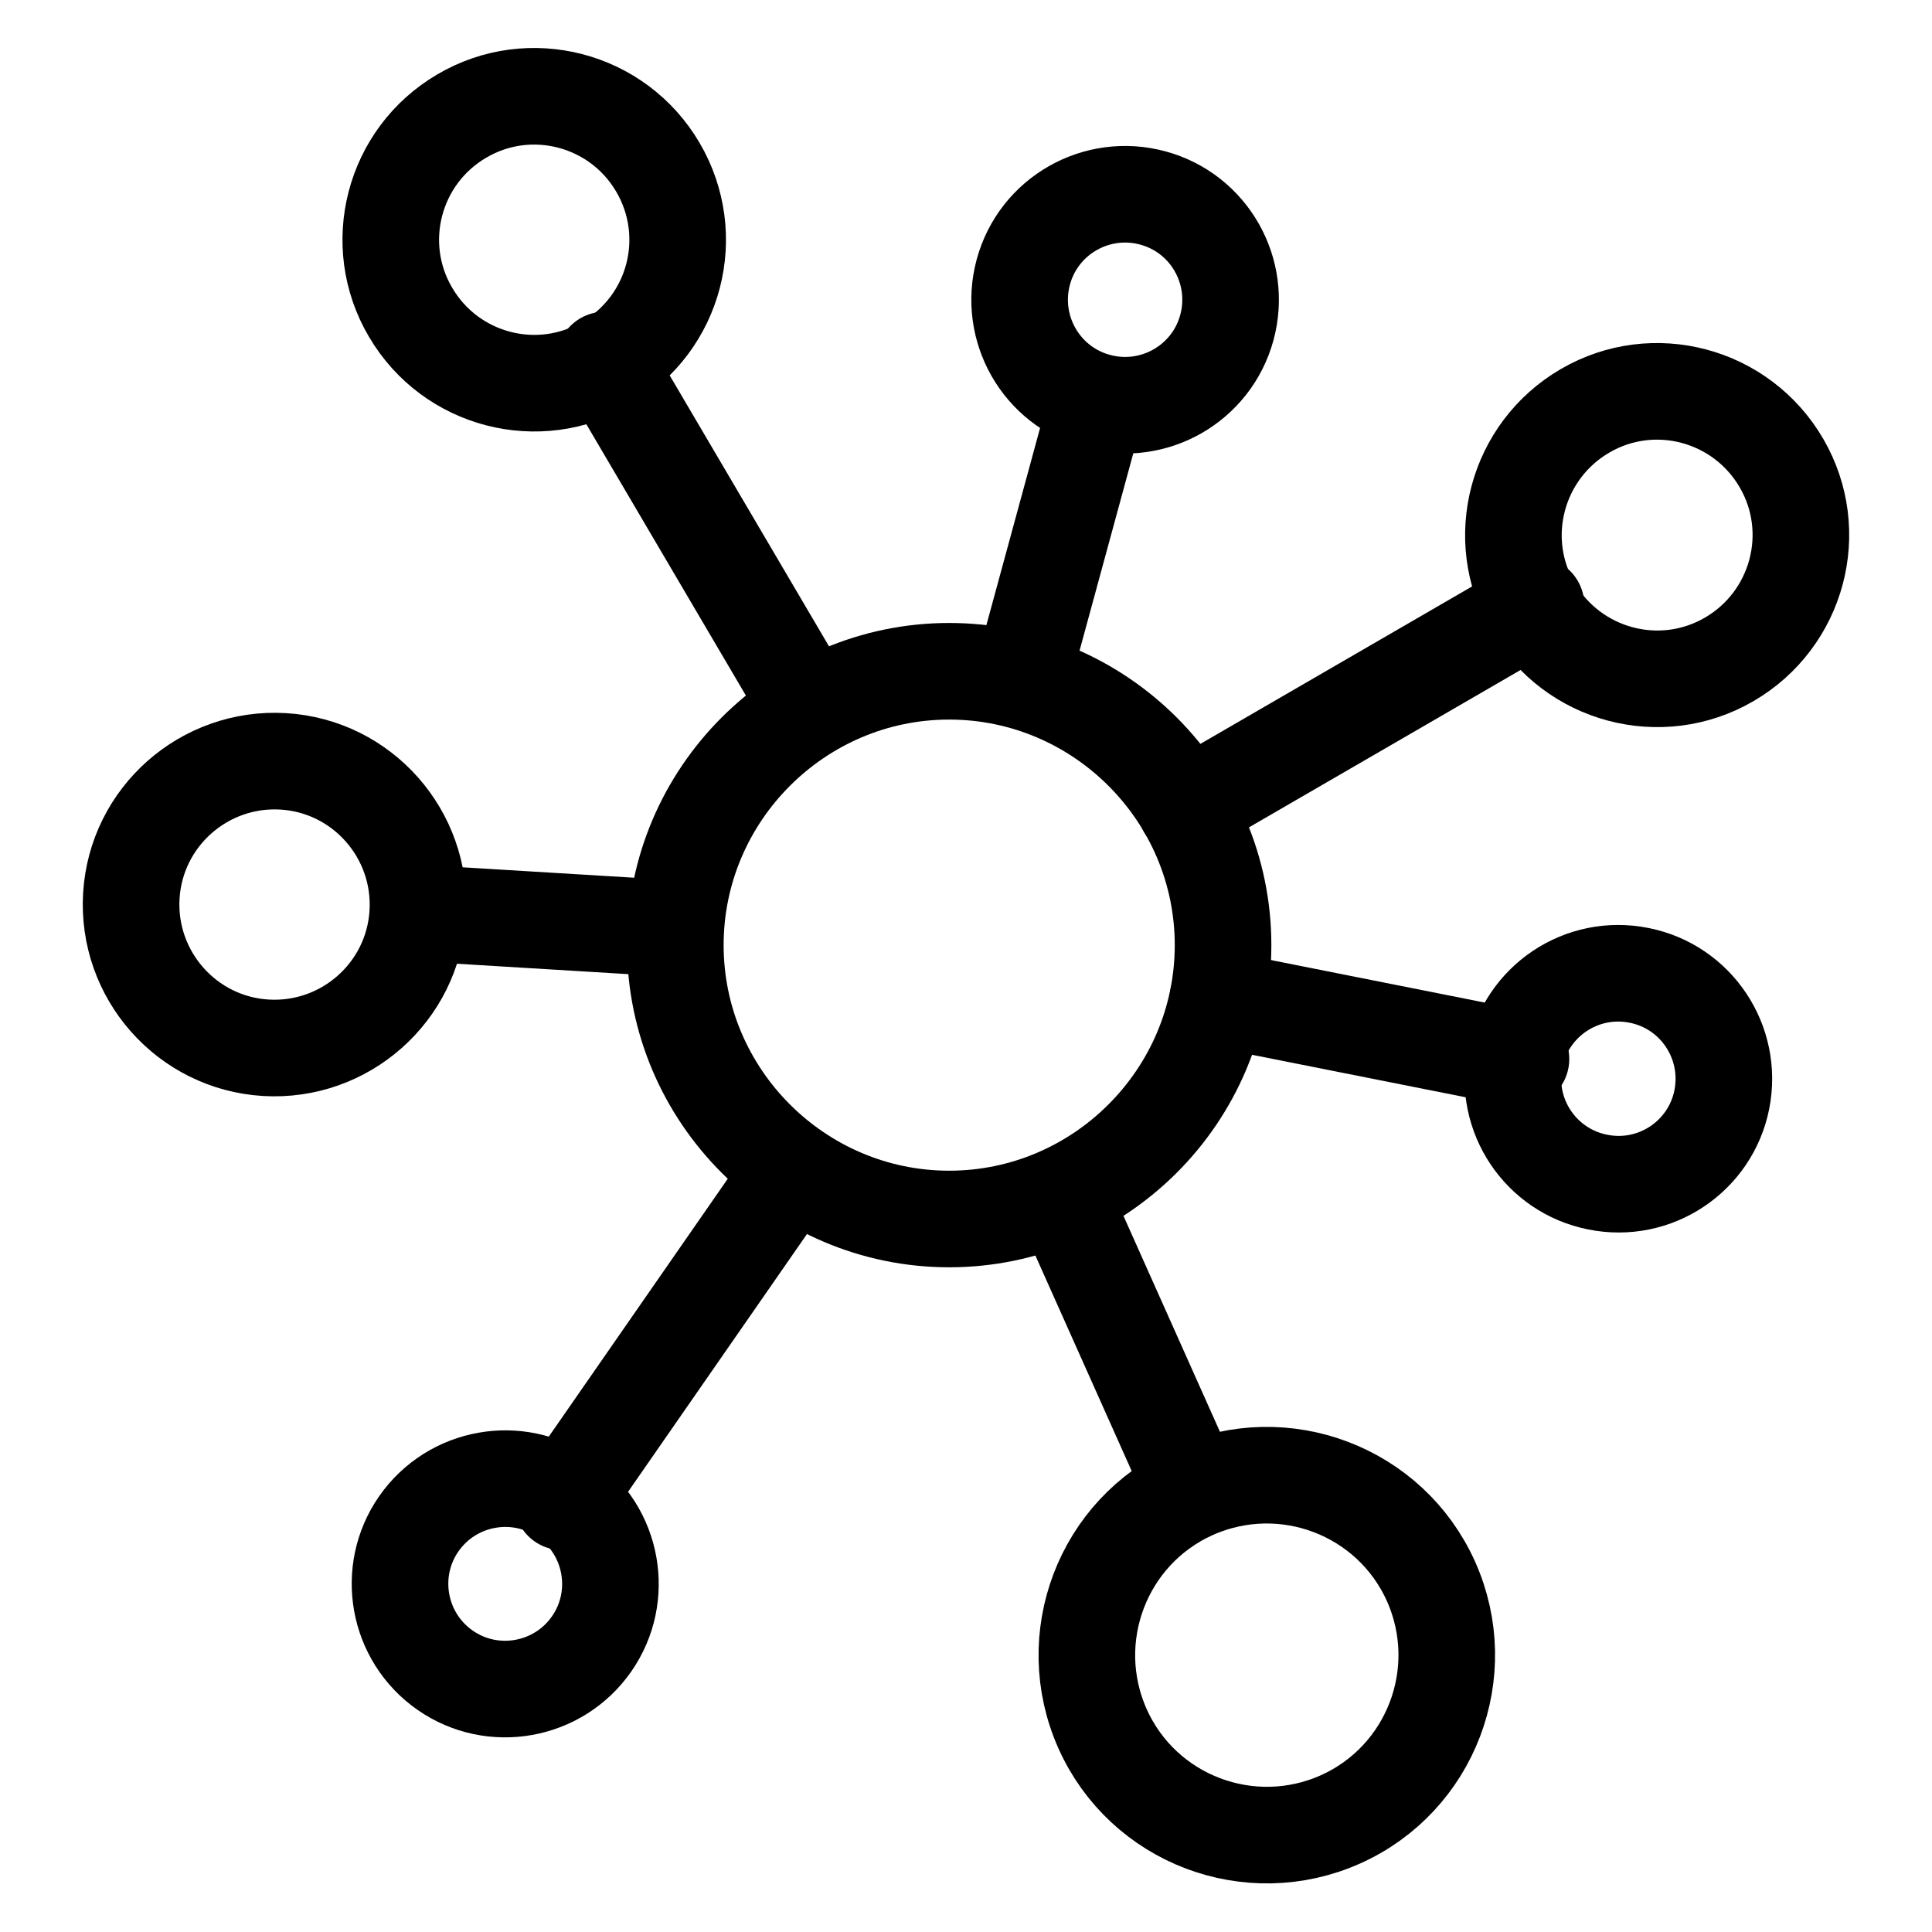 <?xml version="1.0" encoding="UTF-8"?>
<svg id="Layer_1" data-name="Layer 1" xmlns="http://www.w3.org/2000/svg" xmlns:xlink="http://www.w3.org/1999/xlink" viewBox="0 0 400 400">
  <defs>
    <style>
      .cls-1 {
        clip-path: url(#clippath-6);
      }

      .cls-2 {
        clip-path: url(#clippath-7);
      }

      .cls-3 {
        clip-path: url(#clippath-4);
      }

      .cls-4 {
        clip-path: url(#clippath-9);
      }

      .cls-5 {
        clip-path: url(#clippath-10);
      }

      .cls-6 {
        clip-path: url(#clippath-11);
      }

      .cls-7 {
        clip-path: url(#clippath-1);
      }

      .cls-8 {
        clip-path: url(#clippath-5);
      }

      .cls-9 {
        clip-path: url(#clippath-8);
      }

      .cls-10 {
        clip-path: url(#clippath-3);
      }

      .cls-11 {
        clip-path: url(#clippath-12);
      }

      .cls-12 {
        clip-rule: evenodd;
      }

      .cls-12, .cls-13 {
        fill: none;
      }

      .cls-14 {
        clip-path: url(#clippath-2);
      }

      .cls-15 {
        clip-path: url(#clippath-13);
      }

      .cls-13 {
        stroke: #000;
        stroke-linecap: round;
        stroke-linejoin: round;
        stroke-width: 20px;
      }

      .cls-16 {
        clip-path: url(#clippath);
      }
    </style>
    <clipPath id="clippath">
      <polygon class="cls-12" points="17.12 390.08 382.88 390.08 382.88 9.92 17.12 9.92 17.12 390.08 17.12 390.08"/>
    </clipPath>
    <clipPath id="clippath-1">
      <polygon class="cls-12" points="17.12 390.08 382.88 390.08 382.88 9.92 17.12 9.92 17.12 390.08 17.12 390.08"/>
    </clipPath>
    <clipPath id="clippath-2">
      <polygon class="cls-12" points="17.12 390.08 382.88 390.08 382.88 9.92 17.12 9.92 17.12 390.08 17.12 390.08"/>
    </clipPath>
    <clipPath id="clippath-3">
      <polygon class="cls-12" points="17.12 390.08 382.88 390.08 382.88 9.92 17.12 9.92 17.12 390.08 17.12 390.08"/>
    </clipPath>
    <clipPath id="clippath-4">
      <polygon class="cls-12" points="17.12 390.08 382.88 390.08 382.88 9.92 17.12 9.92 17.12 390.08 17.12 390.08"/>
    </clipPath>
    <clipPath id="clippath-5">
      <polygon class="cls-12" points="17.12 390.08 382.88 390.08 382.88 9.92 17.12 9.92 17.12 390.08 17.12 390.08"/>
    </clipPath>
    <clipPath id="clippath-6">
      <polygon class="cls-12" points="17.12 390.08 382.88 390.08 382.88 9.92 17.12 9.92 17.12 390.08 17.12 390.08"/>
    </clipPath>
    <clipPath id="clippath-7">
      <polygon class="cls-12" points="17.12 390.08 382.88 390.08 382.88 9.92 17.12 9.92 17.12 390.08 17.12 390.08"/>
    </clipPath>
    <clipPath id="clippath-8">
      <polygon class="cls-12" points="17.12 390.08 382.88 390.08 382.88 9.92 17.12 9.92 17.12 390.08 17.12 390.08"/>
    </clipPath>
    <clipPath id="clippath-9">
      <polygon class="cls-12" points="17.12 390.08 382.88 390.08 382.88 9.92 17.12 9.92 17.12 390.08 17.12 390.08"/>
    </clipPath>
    <clipPath id="clippath-10">
      <polygon class="cls-12" points="17.12 390.08 382.88 390.08 382.88 9.92 17.12 9.92 17.12 390.08 17.12 390.08"/>
    </clipPath>
    <clipPath id="clippath-11">
      <polygon class="cls-12" points="17.12 390.08 382.88 390.08 382.88 9.92 17.12 9.92 17.12 390.08 17.12 390.08"/>
    </clipPath>
    <clipPath id="clippath-12">
      <polygon class="cls-12" points="17.12 390.08 382.88 390.08 382.88 9.92 17.12 9.92 17.12 390.08 17.12 390.08"/>
    </clipPath>
    <clipPath id="clippath-13">
      <polygon class="cls-12" points="17.12 390.08 382.88 390.08 382.88 9.92 17.12 9.92 17.12 390.08 17.12 390.08"/>
    </clipPath>
  </defs>
  <path class="cls-13" d="M125.63,75.23c-14.09,8.32-32.3,3.6-40.62-10.57-8.32-14.09-3.6-32.3,10.57-40.62,14.09-8.32,32.3-3.6,40.62,10.57,8.32,14.17,3.6,32.3-10.57,40.62h0Z"/>
  <g class="cls-16">
    <path class="cls-13" d="M227.19,83.13c-11.64-3.16-18.48-15.17-15.32-26.82,3.16-11.64,15.17-18.48,26.82-15.32s18.48,15.17,15.32,26.82c-3.16,11.64-15.17,18.48-26.82,15.32h0Z"/>
    <g class="cls-7">
      <path class="cls-13" d="M317.36,125.7c-8.27-14.2-3.38-32.39,10.82-40.65,14.2-8.27,32.39-3.38,40.65,10.82,8.27,14.2,3.38,32.39-10.82,40.65s-32.39,3.38-40.65-10.82h0Z"/>
      <g class="cls-14">
        <path class="cls-13" d="M313.66,219.06c2.33-11.79,13.82-19.52,25.7-17.12,11.8,2.33,19.46,13.82,17.13,25.68-2.33,11.79-13.82,19.52-25.7,17.12-11.8-2.33-19.53-13.82-17.13-25.68h0Z"/>
        <g class="cls-10">
          <path class="cls-13" d="M86.49,189.08c-.98,16.36-15.09,28.82-31.45,27.85-16.36-.98-28.82-15.09-27.85-31.45.98-16.36,15.09-28.82,31.45-27.85,16.36.98,28.82,15.09,27.85,31.45h0Z"/>
          <g class="cls-3">
            <path class="cls-13" d="M277.54,376.68c-18.82,8.4-40.86,0-49.26-18.74-8.4-18.82,0-40.86,18.74-49.26,18.82-8.4,40.86,0,49.26,18.74,8.4,18.82,0,40.86-18.74,49.26h0Z"/>
            <g class="cls-8">
              <path class="cls-13" d="M196.52,252.38c31.2,0,56.7-25.5,56.7-56.7s-25.5-56.7-56.7-56.7-56.7,25.5-56.7,56.7,25.5,56.7,56.7,56.7h0Z"/>
              <g class="cls-1">
                <line class="cls-13" x1="125.18" y1="74.54" x2="167.66" y2="146.78"/>
                <g class="cls-2">
                  <line class="cls-13" x1="227.18" y1="83.18" x2="211.46" y2="140.9"/>
                  <g class="cls-9">
                    <line class="cls-13" x1="318.02" y1="125.3" x2="245.54" y2="167.3"/>
                    <g class="cls-4">
                      <line class="cls-13" x1="314.9" y1="219.26" x2="252.14" y2="206.78"/>
                      <g class="cls-5">
                        <line class="cls-13" x1="88.46" y1="189.14" x2="139.82" y2="192.26"/>
                        <g class="cls-6">
                          <line class="cls-13" x1="219.74" y1="247.46" x2="246.98" y2="308.42"/>
                          <g class="cls-11">
                            <line class="cls-13" x1="164.06" y1="242.3" x2="116.42" y2="310.94"/>
                            <g class="cls-15">
                              <path class="cls-13" d="M92.18,345.82c-9.91-6.9-12.31-20.49-5.48-30.32,6.9-9.91,20.49-12.31,30.32-5.48,9.91,6.9,12.31,20.49,5.48,30.32-6.9,9.91-20.49,12.31-30.32,5.48h0Z"/>
                            </g>
                          </g>
                        </g>
                      </g>
                    </g>
                  </g>
                </g>
              </g>
            </g>
          </g>
        </g>
      </g>
    </g>
  </g>
</svg>